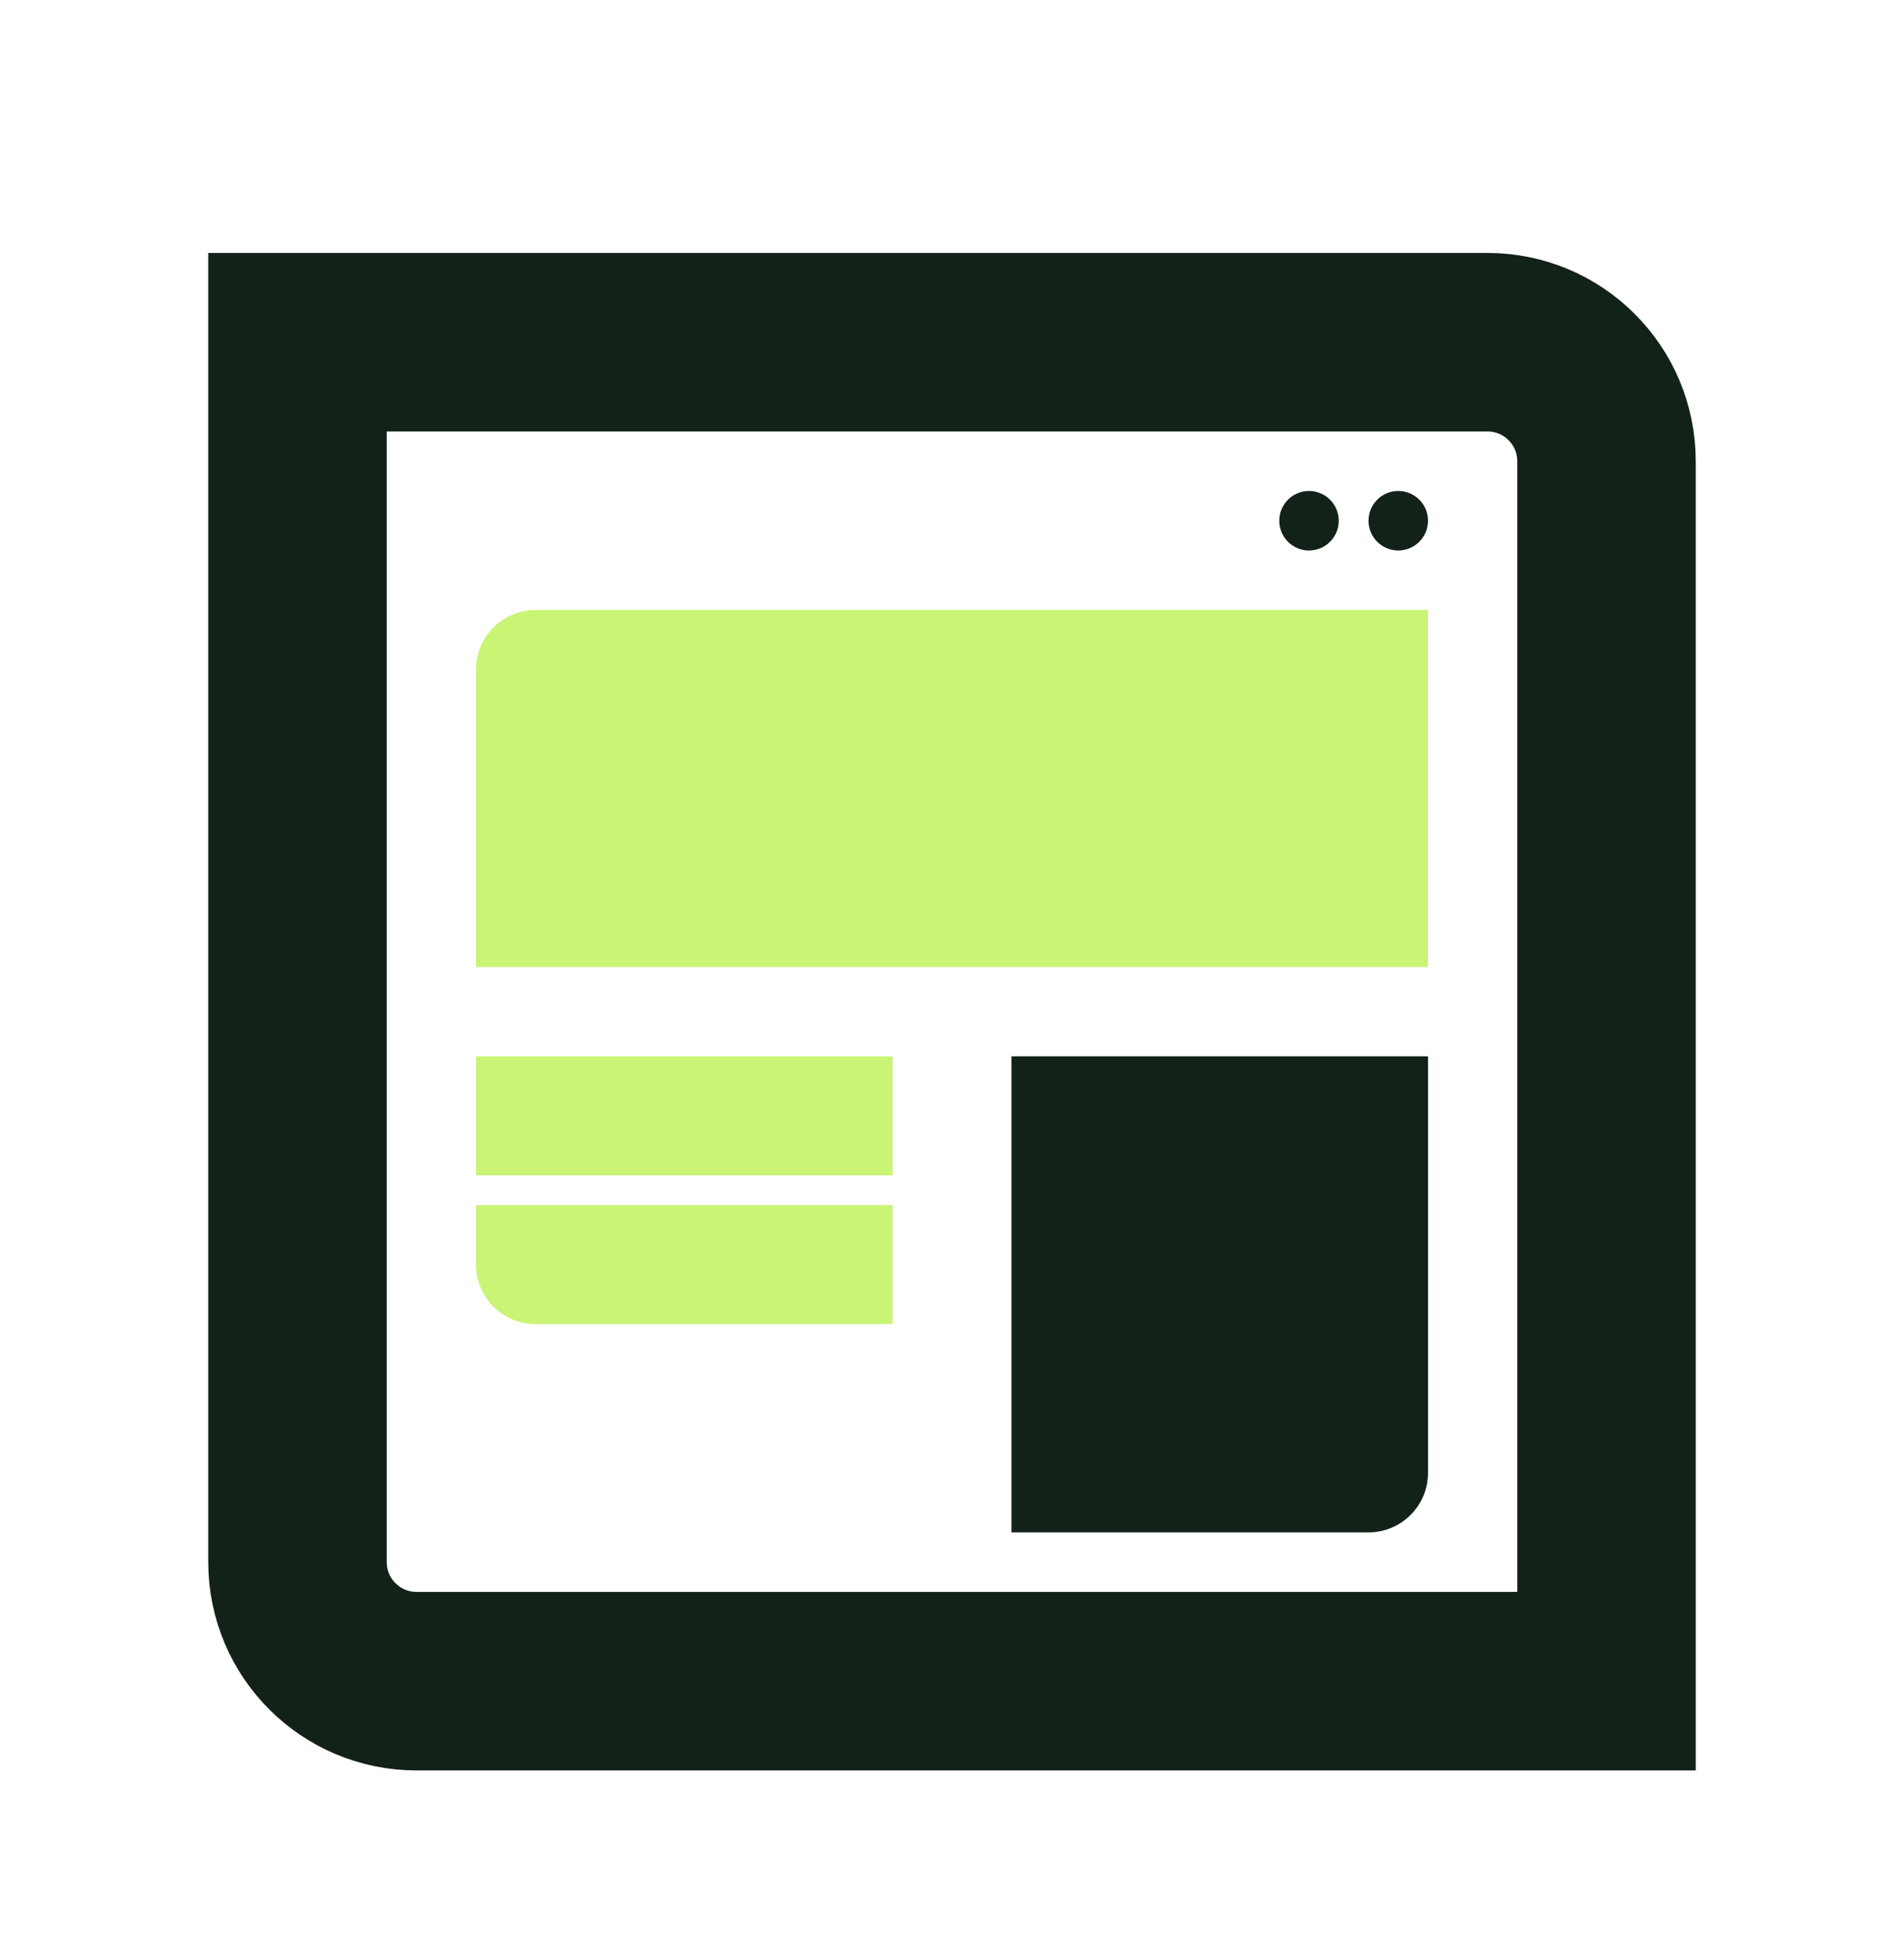 <svg width="64" height="65" viewBox="0 0 64 65" fill="none" xmlns="http://www.w3.org/2000/svg">
<path d="M10 11.501H50C52.209 11.501 54 13.292 54 15.501V56.501H14C11.791 56.501 10 54.71 10 52.501V11.501Z" stroke="#132219" stroke-width="6"/>
<path d="M16 22.501C16 21.396 16.895 20.501 18 20.501H48V32.501H16V22.501Z" fill="#CAF476"/>
<rect x="16" y="35.501" width="14" height="4" fill="#CAF476"/>
<path d="M16 42.501C16 43.605 16.895 44.501 18 44.501H30V40.501H16V42.501Z" fill="#CAF476"/>
<path d="M48 49.501C48 50.605 47.105 51.501 46 51.501H34V35.501H48V49.501Z" fill="#132219"/>
<circle cx="47" cy="17.501" r="1" fill="#132219"/>
<circle cx="44" cy="17.501" r="1" fill="#132219"/>
</svg>

